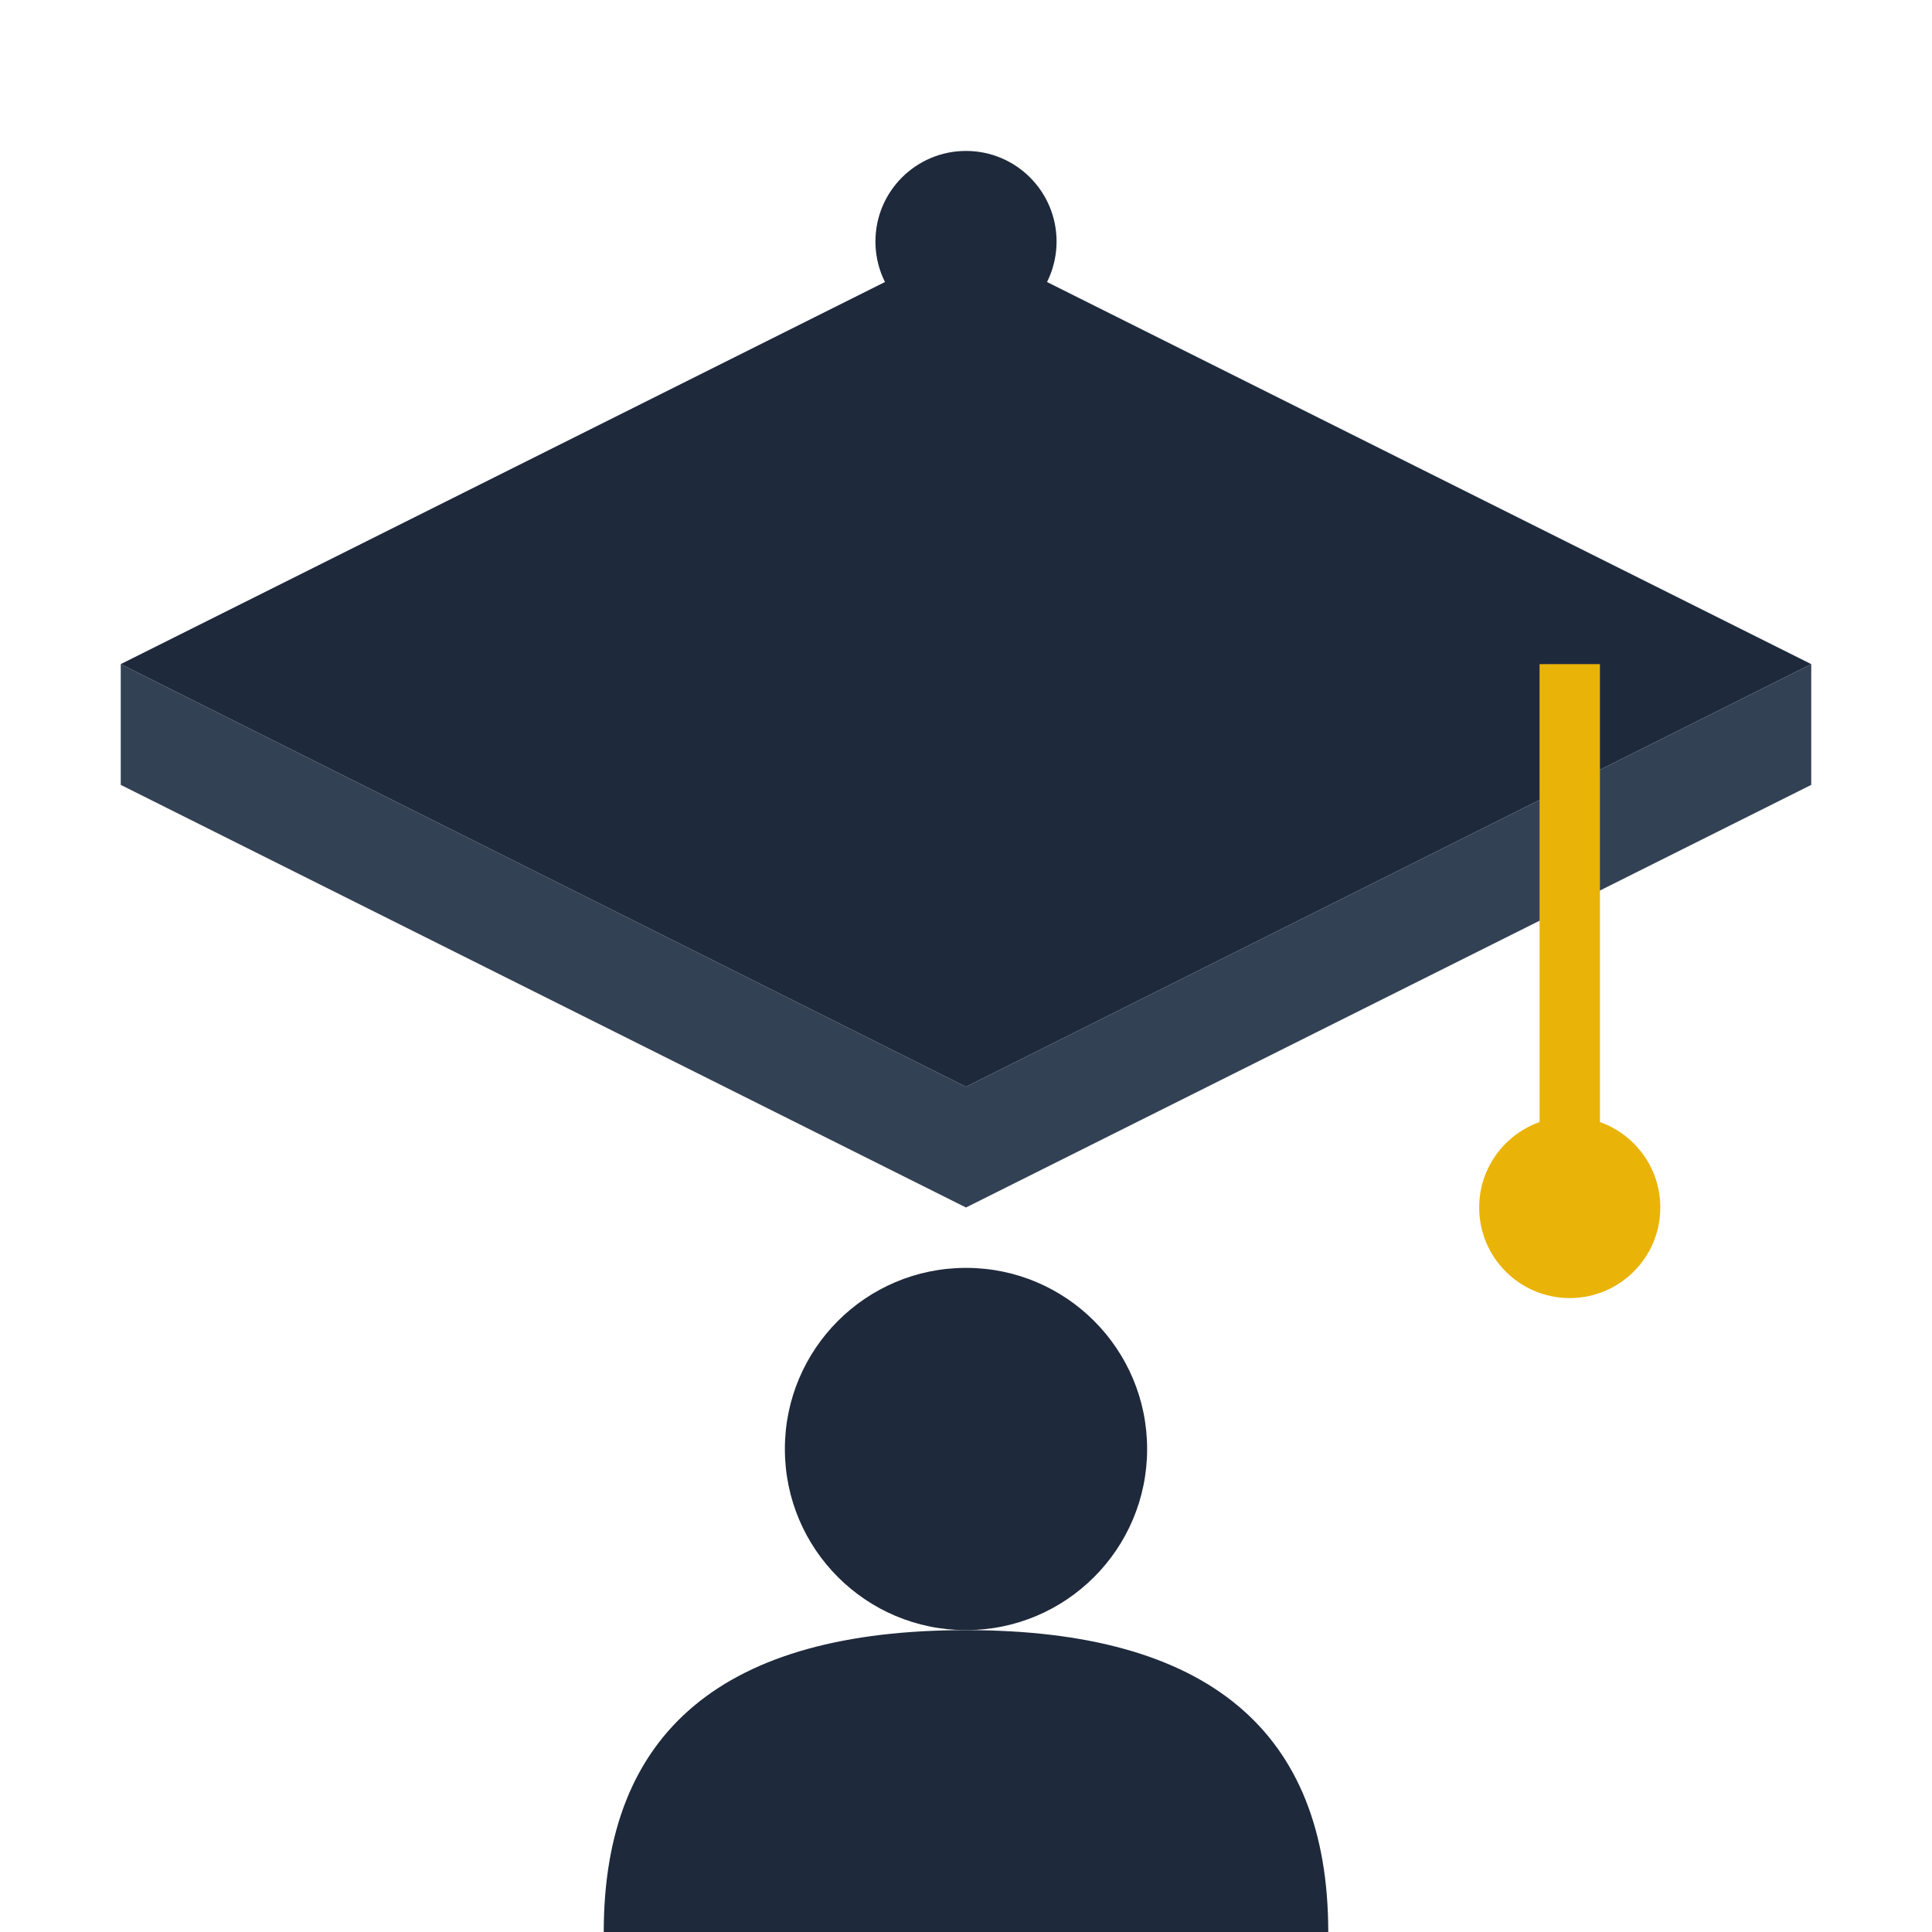 <svg xmlns="http://www.w3.org/2000/svg" viewBox="0 0 64 64" fill="none">
  <!-- Scholar/Graduate icon for light mode -->
  <!-- Graduation cap -->
  <polygon points="32,8 4,22 32,36 60,22" fill="#1e293b"/>
  <polygon points="32,36 4,22 4,26 32,40 60,26 60,22" fill="#334155"/>
  <!-- Cap button/top -->
  <circle cx="32" cy="8" r="3" fill="#1e293b"/>
  <!-- Tassel -->
  <line x1="52" y1="22" x2="52" y2="38" stroke="#eab308" stroke-width="2"/>
  <circle cx="52" cy="40" r="3" fill="#eab308"/>
  <!-- Person silhouette -->
  <circle cx="32" cy="48" r="6" fill="#1e293b"/>
  <path d="M20,64 Q20,54 32,54 Q44,54 44,64" fill="#1e293b"/>
</svg>
